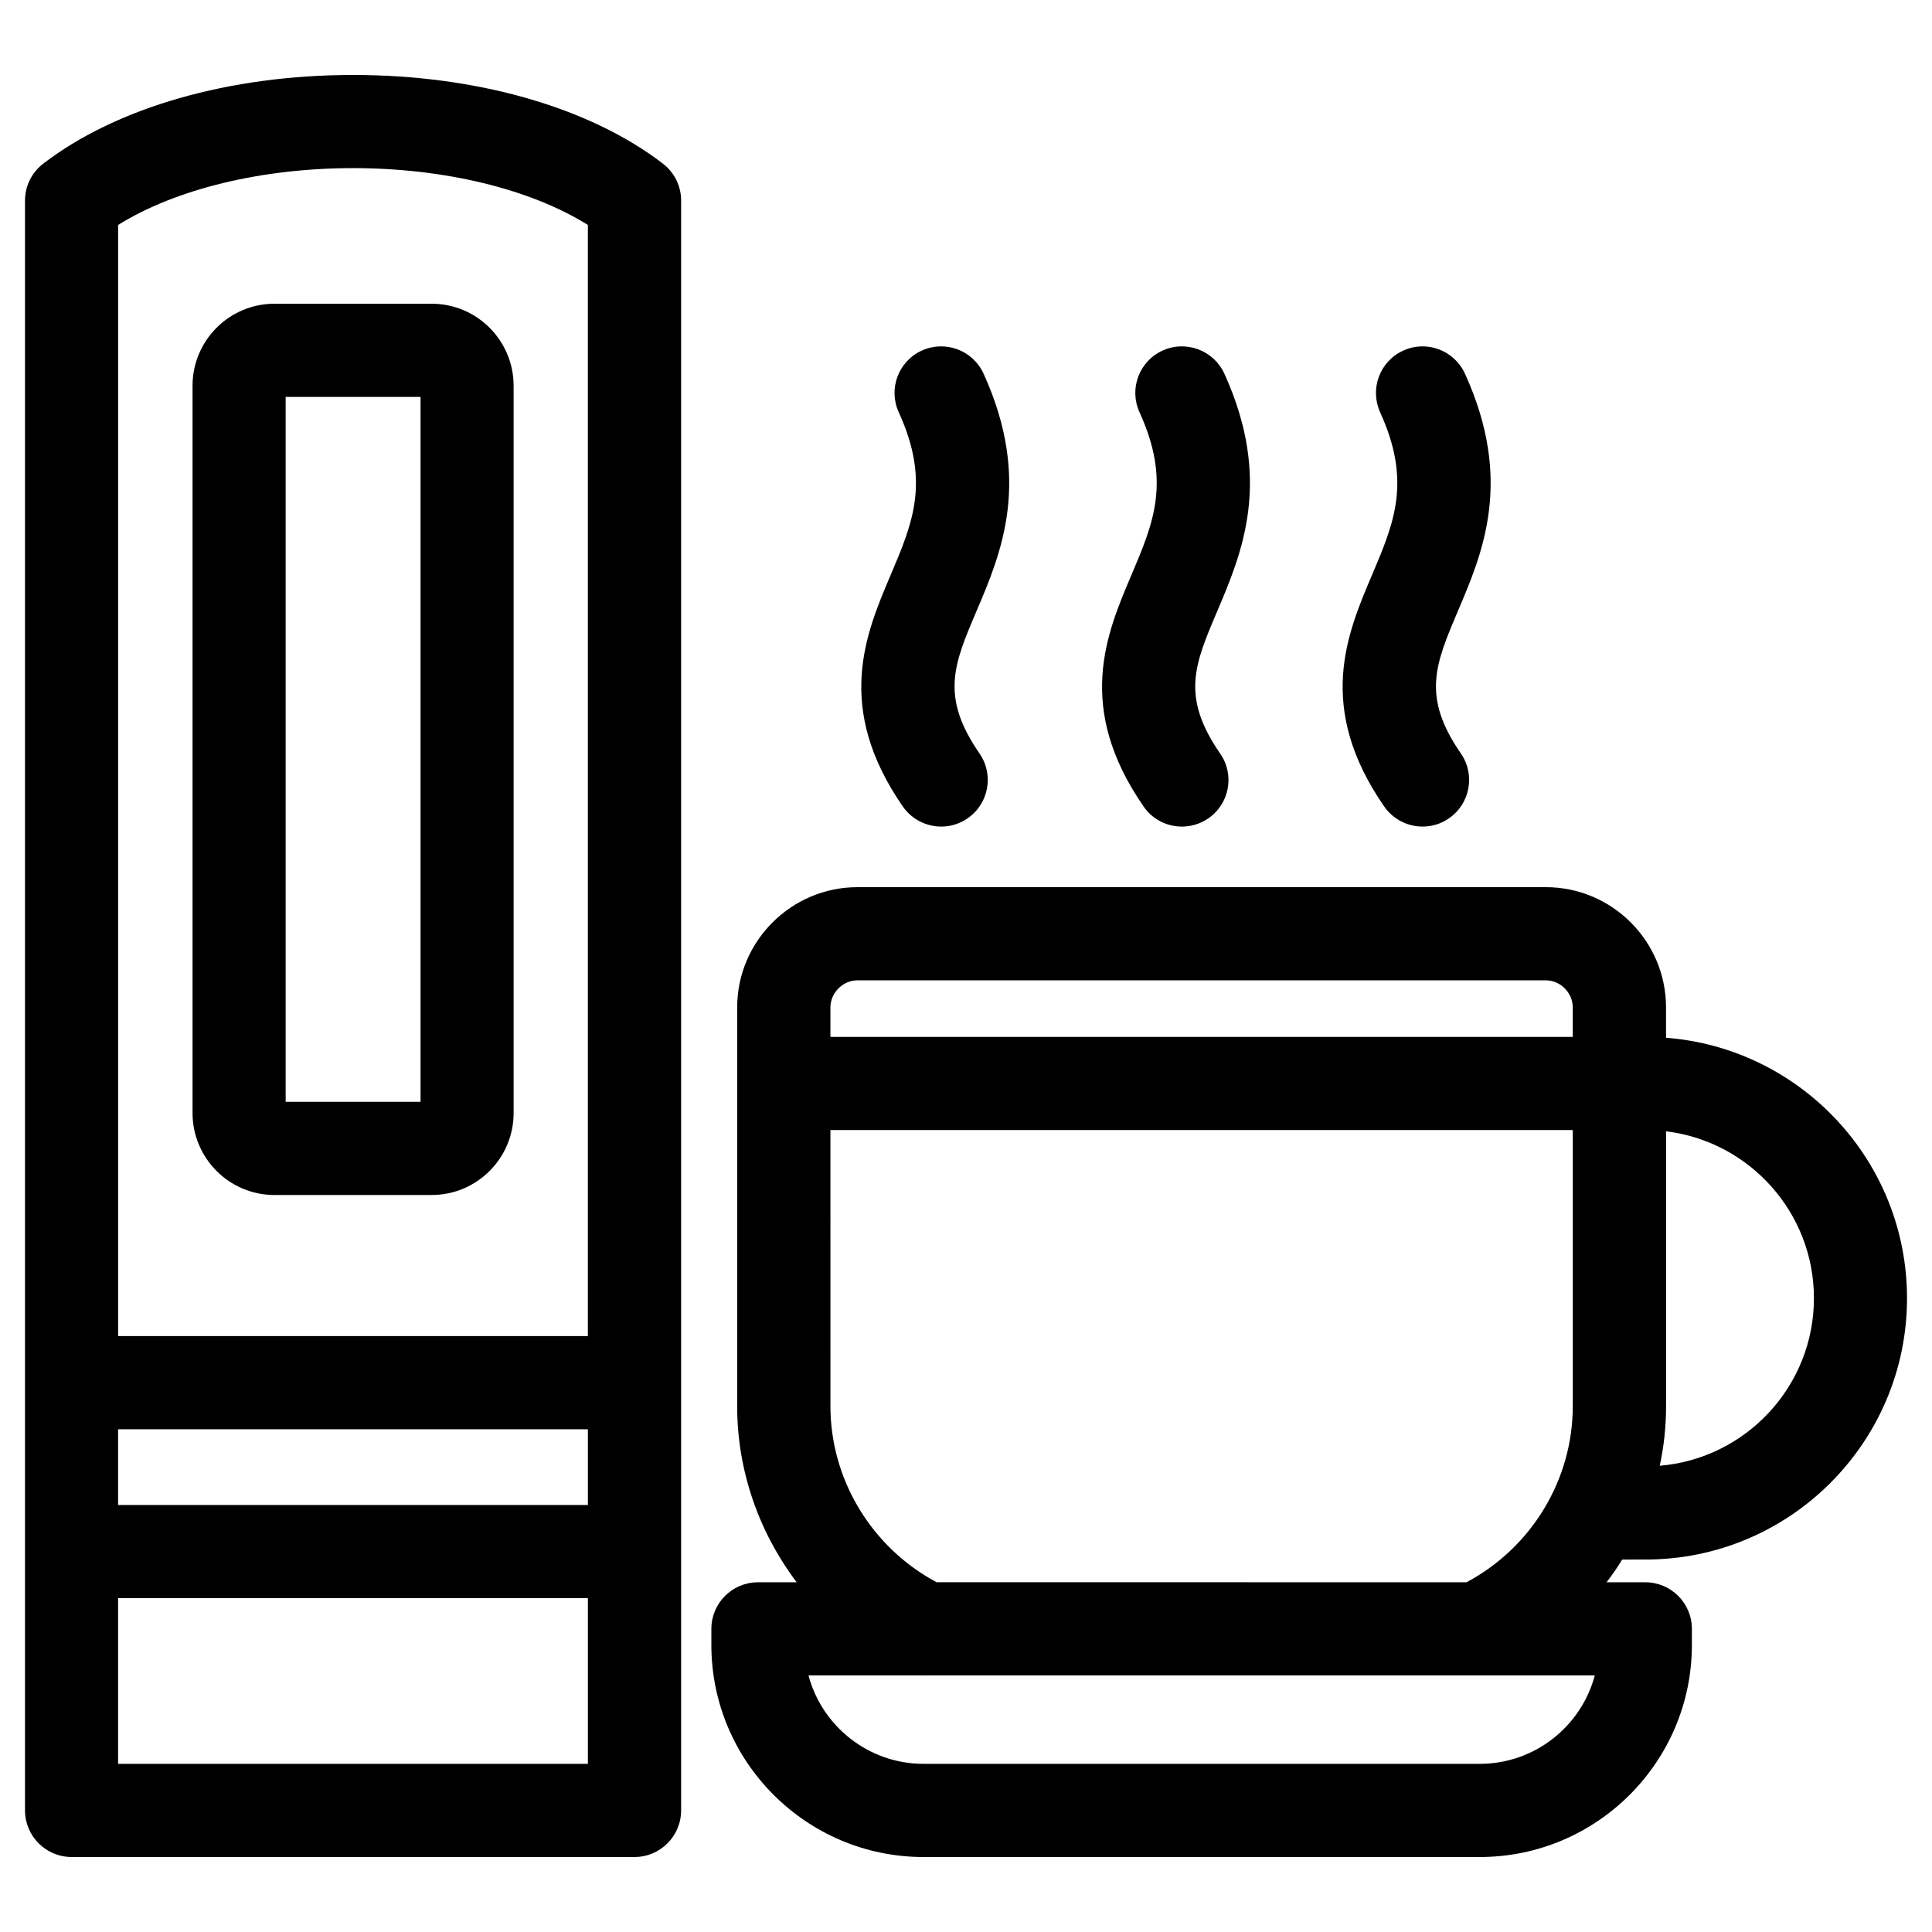 <?xml version="1.0" encoding="UTF-8"?>
<!-- Uploaded to: ICON Repo, www.svgrepo.com, Generator: ICON Repo Mixer Tools -->
<svg fill="#000000" width="800px" height="800px" version="1.1" viewBox="144 144 512 512" xmlns="http://www.w3.org/2000/svg">
 <path d="m392.23 563.32c-17.168-9.148-28.156-27.172-28.156-46.629l-0.004-73.219h196.73v73.215c0 19.457-10.938 37.473-28.156 46.629l-140.42-0.004zm143.91 48.117h-147.4c-14.566 0-26.898-9.961-30.484-23.426h30.961c0.039 0 0.039 0.012 0.09 0.012 0 0 0.051-0.012 0.098-0.012h177.23c-3.598 13.469-15.883 23.426-30.5 23.426zm-164.9-207.64h182.39c3.91 0 7.168 3.293 7.168 7.195v7.801l-196.73-0.004v-7.801c0-3.891 3.301-7.191 7.168-7.191zm253.47 84.242c0 23.32-18.016 42.508-40.863 44.402 1.117-5.129 1.672-10.395 1.672-15.742v-72.891c22.059 2.672 39.191 21.477 39.191 44.23zm-44.59 69.254c38.215 0 69.258-31.07 69.258-69.254 0-36.379-28.164-66.27-63.863-69.023v-8.027c0-17.578-14.289-31.883-31.883-31.883l-182.39 0.004c-17.543 0-31.883 14.305-31.883 31.883v105.7c0 17.078 5.769 33.391 15.773 46.629h-10.281c-6.797 0-12.332 5.531-12.332 12.344v4.262c0 30.988 25.227 56.203 56.219 56.203h147.41c30.996 0 56.219-25.215 56.219-56.203v-4.262c0-6.816-5.535-12.344-12.332-12.344h-10.281c1.484-1.945 2.883-3.949 4.141-6.027zm-69.301-199.57c-18.156-26.262-9.871-45.727-3.215-61.359 5.863-13.82 10.516-24.73 2.141-43.109-2.797-6.203-0.098-13.527 6.141-16.348 6.191-2.832 13.504-0.09 16.34 6.121 12.898 28.266 4.699 47.531-1.91 63-5.961 14.078-9.586 22.574 0.84 37.664 3.859 5.602 2.465 13.297-3.168 17.168-2.098 1.48-4.559 2.191-6.984 2.191-3.906 0.004-7.762-1.859-10.184-5.328zm-127.57 0c-18.152-26.262-9.863-45.727-3.211-61.359 5.863-13.82 10.52-24.73 2.141-43.109-2.836-6.203-0.098-13.527 6.098-16.348 6.238-2.832 13.543-0.09 16.383 6.121 12.844 28.266 4.699 47.531-1.91 63-6 14.078-9.582 22.574 0.836 37.66 3.871 5.606 2.469 13.301-3.164 17.176-2.141 1.48-4.559 2.191-6.984 2.191-3.898 0-7.769-1.863-10.188-5.332zm63.812 0c-18.156-26.262-9.871-45.727-3.215-61.359 5.863-13.82 10.516-24.73 2.141-43.109-2.836-6.203-0.098-13.527 6.102-16.348 6.191-2.832 13.543-0.09 16.379 6.121 12.848 28.266 4.656 47.531-1.91 63-6 14.078-9.633 22.574 0.789 37.66 3.906 5.606 2.516 13.301-3.117 17.176-2.141 1.48-4.606 2.191-7.027 2.191-3.902 0-7.769-1.863-10.141-5.332zm-227.36-108.54h35.746v186.81h-35.746zm-2.977 211.5h41.695c11.961 0 21.695-9.754 21.695-21.73l-0.004-192.73c0-11.984-9.734-21.73-21.695-21.73h-41.695c-11.965 0-21.695 9.75-21.695 21.73v192.74c0.004 11.973 9.734 21.723 21.699 21.723zm-41.43 150.75v-43.906h124.5v43.906zm124.5-88.66v20.066h-124.5v-20.066zm-62.223-334.22c-24.293 0-47.004 5.562-62.27 15.059v294.46h124.49v-294.46c-15.215-9.496-37.93-15.059-62.223-15.059zm82.102-1.191c-19.453-14.938-49.379-23.496-82.102-23.496-32.719 0-62.648 8.559-82.102 23.496-3.07 2.336-4.844 5.953-4.844 9.793v426.62c0 6.82 5.543 12.348 12.34 12.348h149.21c6.793 0 12.328-5.531 12.328-12.348v-426.62c0.004-3.84-1.77-7.457-4.836-9.793z" fill-rule="evenodd"/>
</svg>